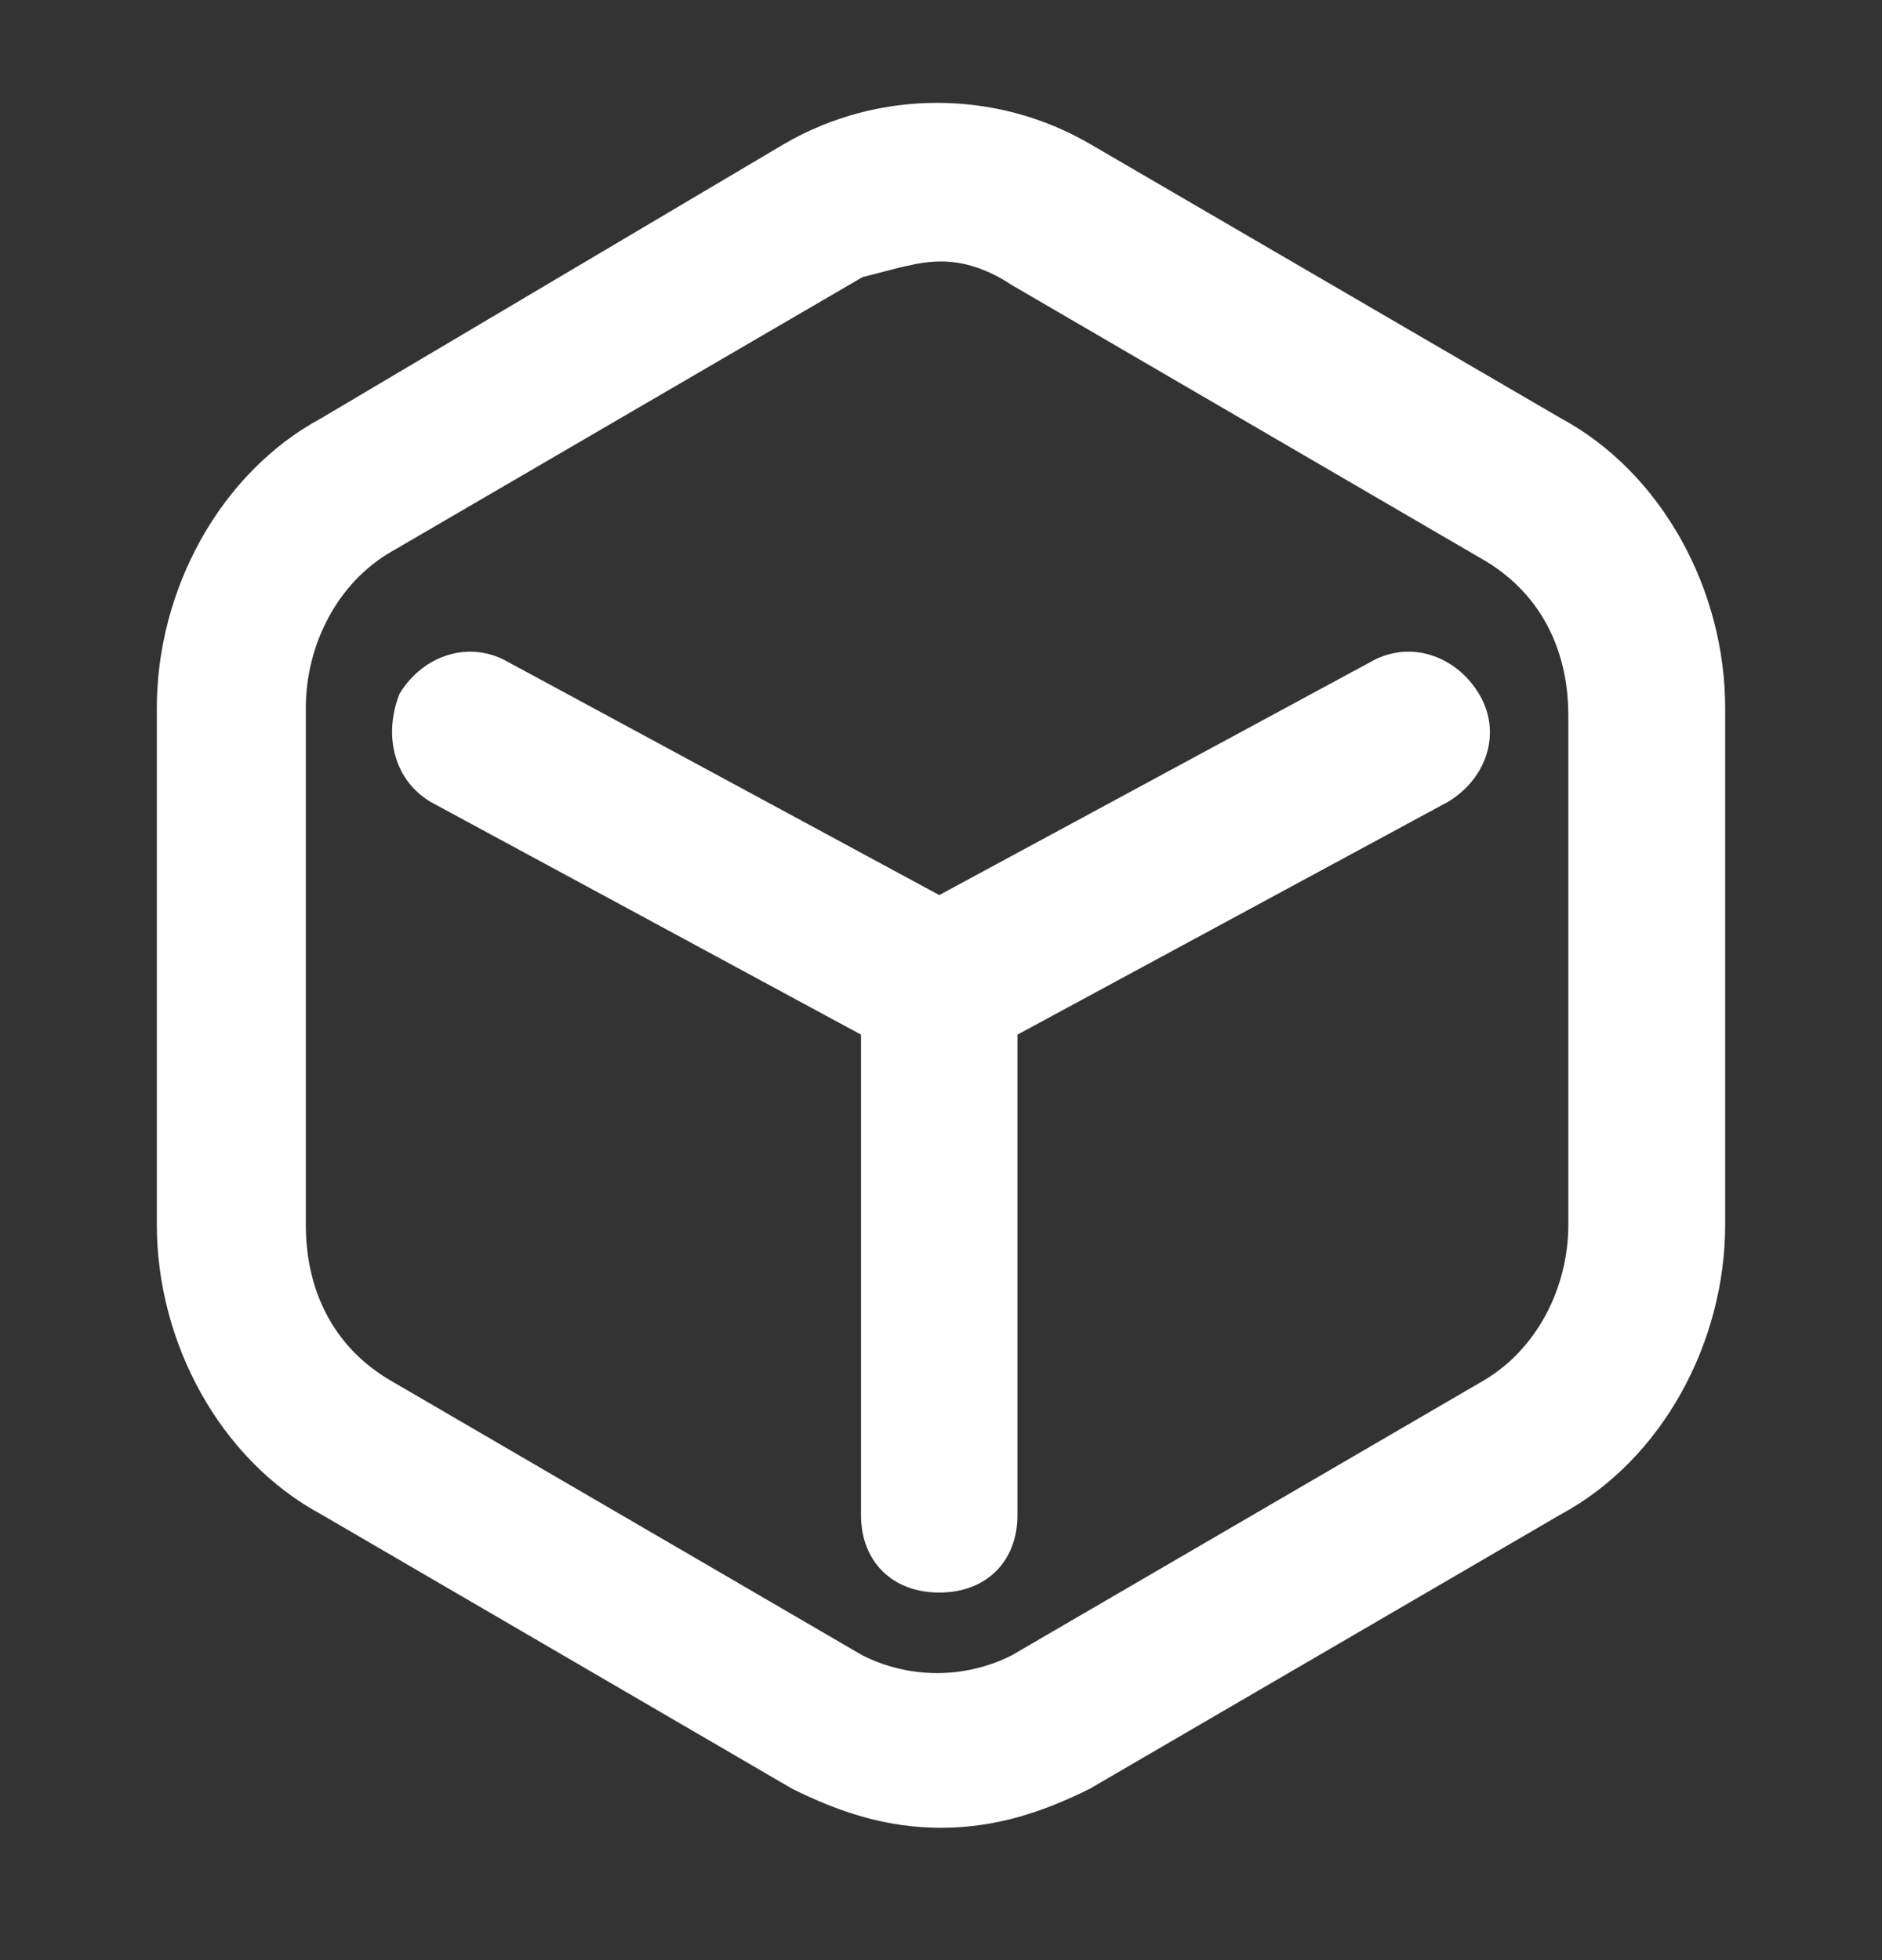 <svg width="24" height="25" viewBox="0 0 24 25" fill="none" xmlns="http://www.w3.org/2000/svg">
<rect x="0" y="0" width="24" height="25" fill="#333333" stroke="none"/>
<path d="M17.463 8.451L11.978 11.416L6.493 8.451C5.994 8.155 5.396 8.352 5.096 8.847C4.897 9.341 4.997 9.934 5.495 10.23L10.98 13.196V19.324C10.98 19.917 11.38 20.312 11.978 20.312C12.576 20.312 12.975 19.917 12.975 19.324V13.196L18.46 10.23C18.959 9.934 19.159 9.341 18.859 8.847C18.56 8.352 17.962 8.155 17.463 8.451Z" fill="white"/>
<path d="M19.9 5.332L13.9 1.836C12.7 1.137 11.2 1.137 10 1.836L4.1 5.332C2.8 6.032 2 7.53 2 9.028V15.621C2 17.119 2.8 18.617 4.1 19.317L10.1 22.813C10.7 23.112 11.3 23.312 12 23.312C12.7 23.312 13.3 23.112 13.9 22.813L19.9 19.317C21.2 18.617 22 17.119 22 15.621V9.028C22 7.53 21.2 6.032 19.9 5.332ZM20 15.621C20 16.42 19.6 17.219 18.9 17.619L12.9 21.114C12.3 21.414 11.6 21.414 11 21.114L5 17.619C4.3 17.219 3.9 16.52 3.9 15.621V9.028C3.9 8.229 4.3 7.43 5 7.031L11 3.534C11.4 3.435 11.7 3.335 12 3.335C12.3 3.335 12.6 3.435 12.9 3.634L18.9 7.13C19.6 7.53 20 8.229 20 9.128V15.621Z" fill="white"/>
</svg>
